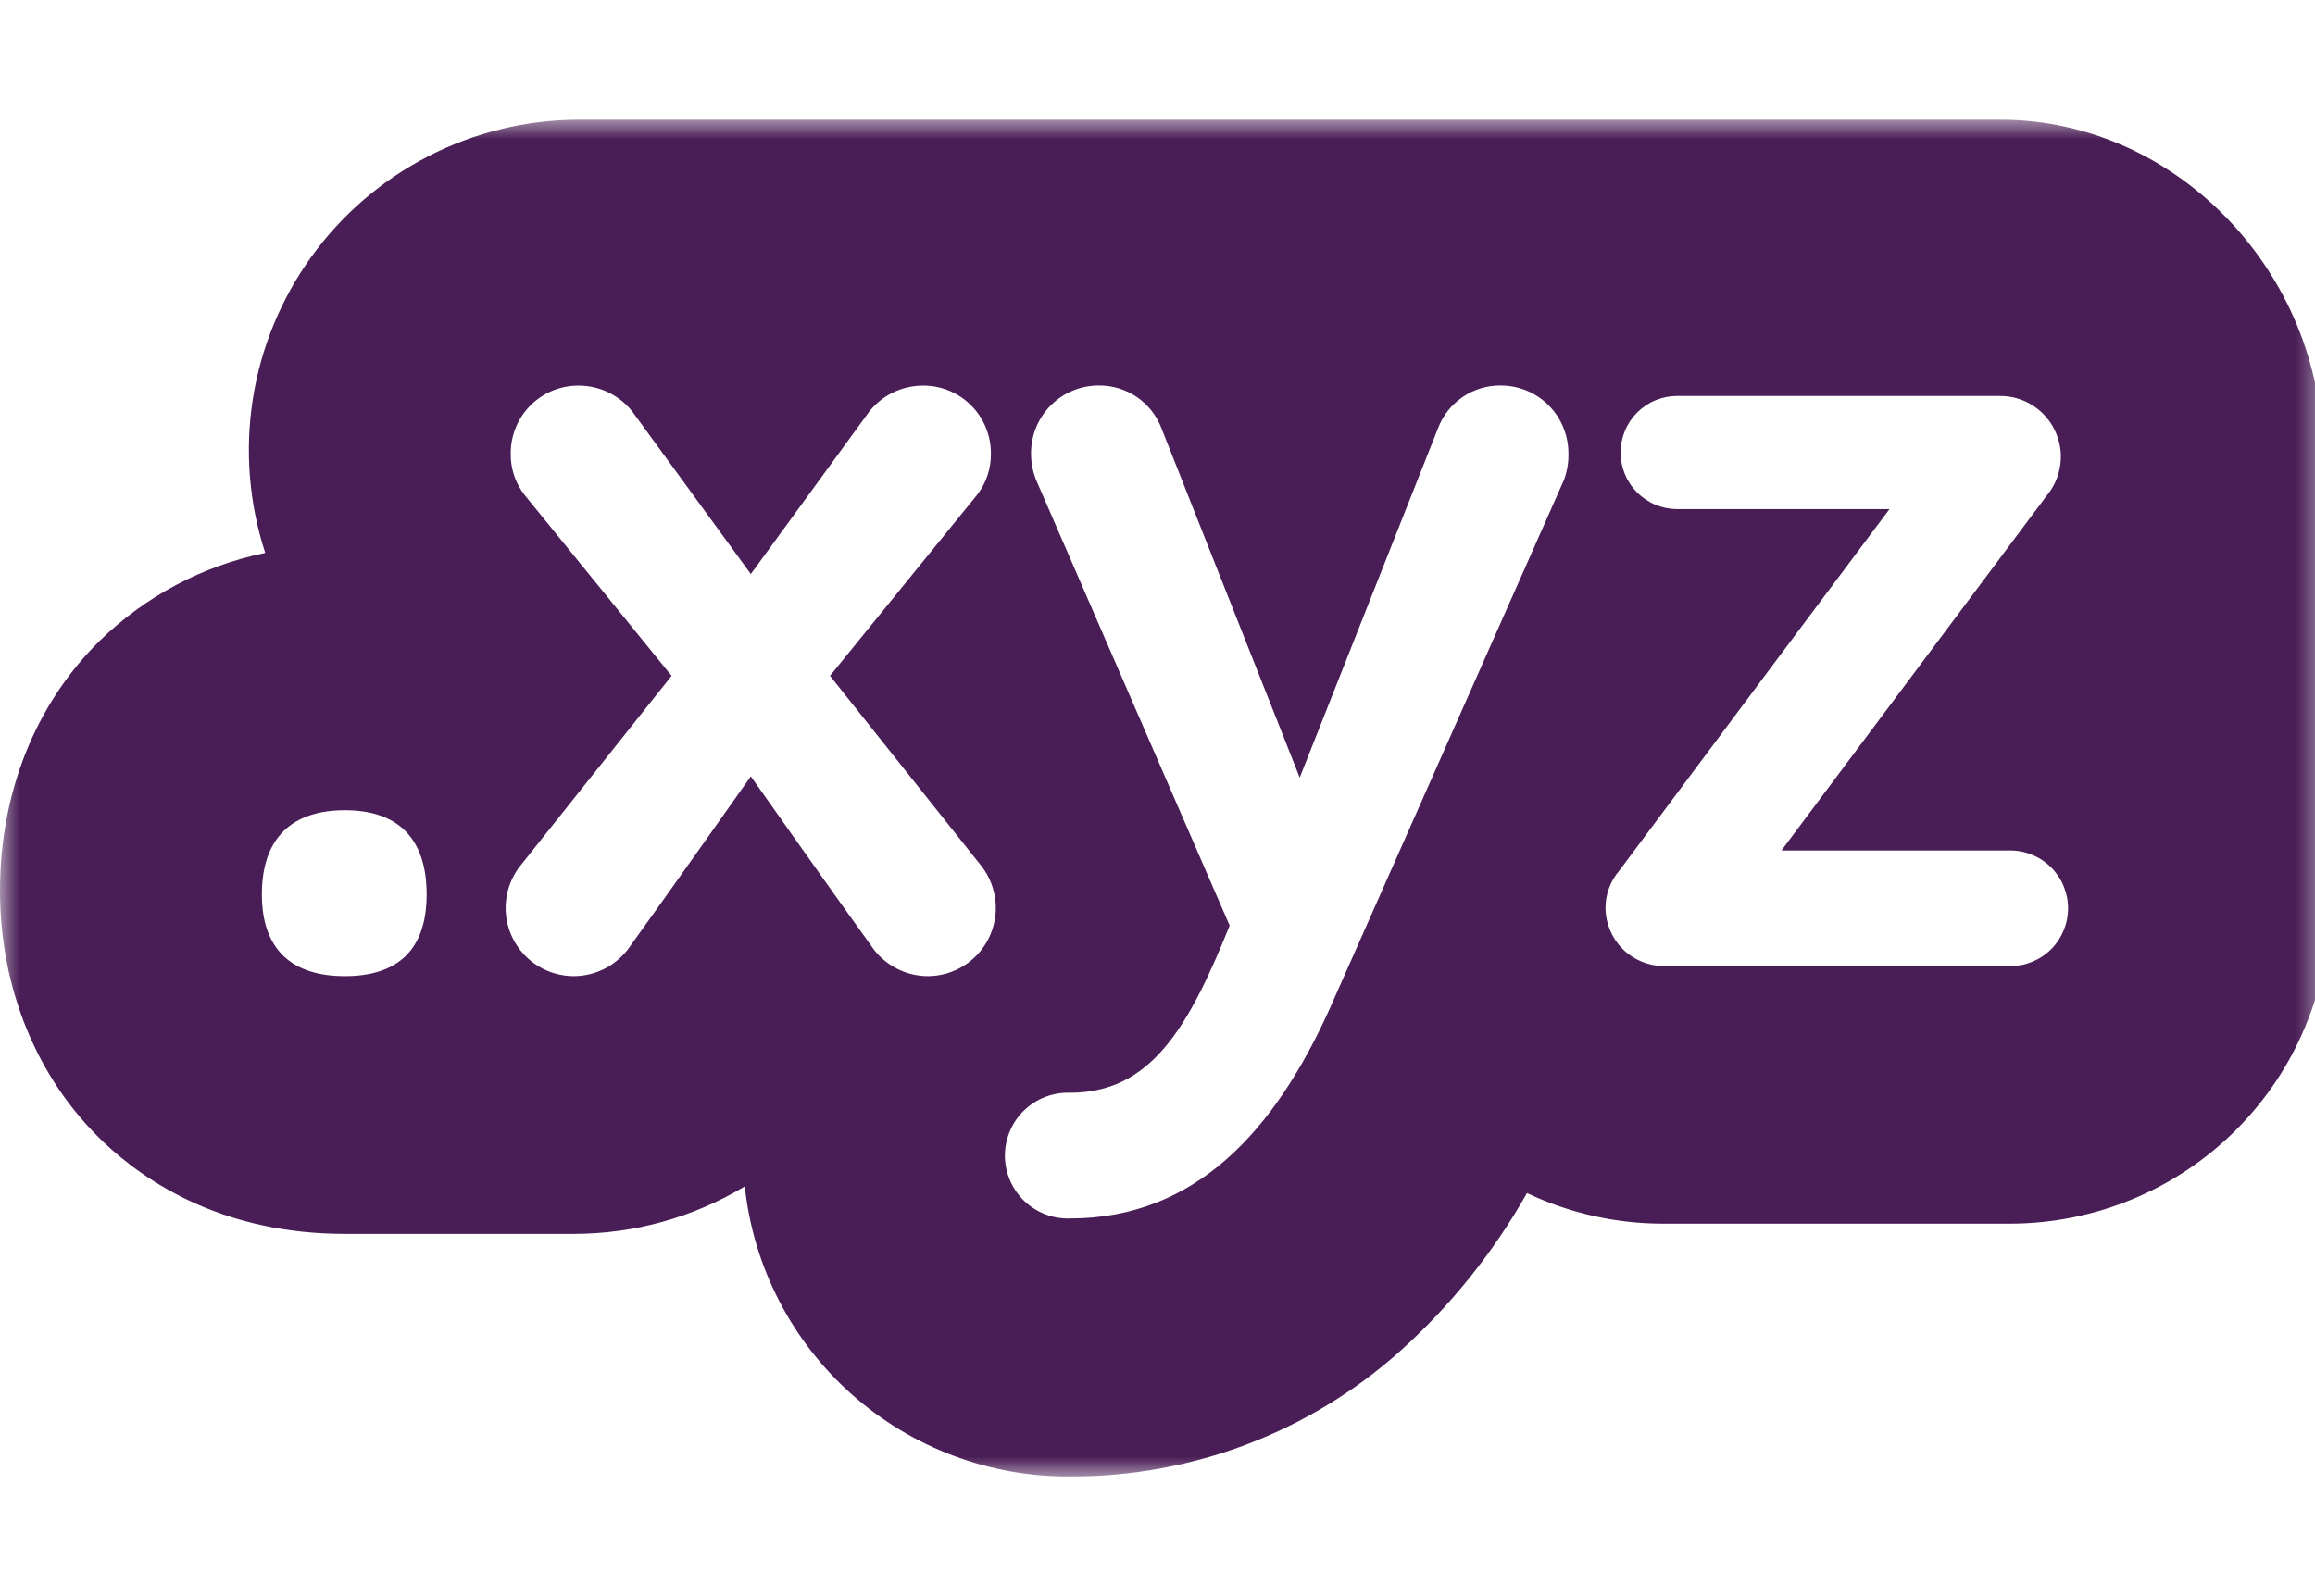 <svg width="58" height="40" viewBox="0 0 58 40" fill="none" xmlns="http://www.w3.org/2000/svg">
<rect x="0" y="0" width="58" height="40" fill="#808080" stroke="none"/>
<g clip-path="url(#clip0_733_6)">
<rect width="58" height="40" fill="white"/>
<mask id="mask0_733_6" style="mask-type:luminance" maskUnits="userSpaceOnUse" x="0" y="3" width="59" height="34">
<path d="M0 3H58.372V37H0V3Z" fill="white"/>
</mask>
<g mask="url(#mask0_733_6)">
<path d="M58.184 11.325C58.184 6.874 54.562 3 50.111 3H14.487C13.181 3.005 11.895 3.318 10.733 3.915C9.572 4.511 8.568 5.374 7.803 6.432C7.039 7.491 6.535 8.715 6.334 10.005C6.133 11.295 6.24 12.615 6.645 13.856C5.078 14.179 3.636 14.945 2.492 16.064C0.885 17.651 0 19.871 0 22.314C0 24.756 0.914 27.011 2.572 28.601C3.68 29.66 5.631 30.922 8.64 30.922H14.371C15.882 30.923 17.365 30.512 18.66 29.732C18.874 31.739 19.827 33.595 21.334 34.938C22.84 36.281 24.792 37.016 26.811 37C29.856 37.013 32.798 35.897 35.069 33.868C36.34 32.727 37.417 31.386 38.257 29.899C39.325 30.405 40.492 30.667 41.673 30.666H50.364C52.487 30.662 54.522 29.817 56.023 28.315C57.524 26.814 58.369 24.779 58.373 22.656L58.184 11.325ZM8.64 24.463C7.317 24.463 6.561 23.801 6.561 22.415C6.561 20.998 7.317 20.305 8.64 20.305C9.963 20.305 10.689 21 10.689 22.417C10.689 23.803 9.963 24.463 8.64 24.463ZM23.252 24.463C22.991 24.463 22.733 24.404 22.498 24.289C22.263 24.174 22.058 24.008 21.897 23.801C20.919 22.447 18.811 19.456 18.811 19.456C18.811 19.456 16.701 22.449 15.724 23.801C15.563 24.007 15.358 24.174 15.123 24.289C14.888 24.404 14.631 24.463 14.369 24.463C14.052 24.461 13.741 24.372 13.472 24.204C13.203 24.035 12.986 23.796 12.845 23.511C12.704 23.227 12.646 22.909 12.676 22.593C12.706 22.277 12.823 21.976 13.015 21.723L16.826 16.937L13.142 12.403C12.912 12.106 12.789 11.74 12.796 11.364C12.794 11.14 12.838 10.919 12.923 10.712C13.008 10.505 13.133 10.317 13.291 10.159C13.45 10.001 13.637 9.875 13.844 9.79C14.051 9.705 14.273 9.662 14.496 9.663C14.758 9.663 15.016 9.723 15.25 9.837C15.485 9.952 15.691 10.118 15.851 10.325L18.811 14.386L21.77 10.325C21.931 10.118 22.136 9.952 22.371 9.837C22.606 9.723 22.863 9.663 23.125 9.663C23.348 9.662 23.57 9.705 23.777 9.79C23.984 9.875 24.172 10.001 24.33 10.159C24.488 10.317 24.613 10.505 24.698 10.712C24.783 10.919 24.827 11.14 24.826 11.364C24.832 11.74 24.71 12.106 24.479 12.403L20.795 16.937L24.605 21.724C24.795 21.977 24.912 22.278 24.942 22.594C24.972 22.909 24.913 23.227 24.773 23.511C24.633 23.795 24.416 24.034 24.147 24.203C23.879 24.371 23.569 24.461 23.252 24.463ZM39.185 12.024L33.327 25.25C31.941 28.337 29.958 30.535 26.809 30.535C26.597 30.542 26.386 30.507 26.189 30.431C25.991 30.355 25.811 30.241 25.659 30.094C25.506 29.947 25.385 29.77 25.303 29.576C25.22 29.381 25.177 29.172 25.177 28.96C25.177 28.748 25.22 28.539 25.303 28.344C25.385 28.149 25.506 27.973 25.659 27.826C25.811 27.679 25.991 27.565 26.189 27.489C26.386 27.413 26.597 27.378 26.809 27.385C28.823 27.385 29.768 25.778 30.808 23.196L25.957 12.024C25.873 11.813 25.831 11.589 25.832 11.362C25.831 11.138 25.874 10.917 25.959 10.71C26.044 10.503 26.169 10.315 26.328 10.157C26.486 9.999 26.674 9.873 26.881 9.788C27.087 9.703 27.309 9.66 27.533 9.661C27.872 9.658 28.204 9.759 28.484 9.95C28.764 10.142 28.979 10.415 29.099 10.732L32.563 19.487L36.028 10.732C36.148 10.415 36.363 10.142 36.643 9.951C36.923 9.759 37.255 9.658 37.594 9.661C37.818 9.66 38.039 9.703 38.246 9.788C38.453 9.873 38.641 9.999 38.799 10.157C38.957 10.315 39.082 10.503 39.167 10.71C39.252 10.917 39.296 11.138 39.295 11.362C39.301 11.588 39.264 11.812 39.185 12.024ZM50.364 24.21H41.673C41.29 24.206 40.924 24.052 40.653 23.782C40.383 23.511 40.229 23.145 40.224 22.762C40.221 22.415 40.345 22.079 40.571 21.817L44.323 16.79L46.705 13.607L47.34 12.758H42.019C41.833 12.758 41.649 12.721 41.477 12.65C41.305 12.579 41.149 12.474 41.017 12.343C40.886 12.211 40.781 12.055 40.71 11.883C40.639 11.711 40.602 11.527 40.602 11.341C40.602 11.154 40.639 10.97 40.71 10.798C40.781 10.626 40.886 10.47 41.017 10.338C41.149 10.207 41.305 10.102 41.477 10.031C41.649 9.96 41.833 9.923 42.019 9.923H50.111C50.4 9.923 50.682 10.005 50.926 10.159C51.169 10.314 51.364 10.534 51.487 10.795C51.61 11.056 51.657 11.346 51.621 11.632C51.585 11.918 51.469 12.189 51.286 12.411L44.633 21.313H50.364C50.748 21.313 51.117 21.466 51.389 21.738C51.661 22.01 51.813 22.378 51.813 22.763C51.813 23.147 51.661 23.516 51.389 23.788C51.117 24.06 50.748 24.212 50.364 24.212V24.21Z" fill="#491D55"/>
</g>
</g>
<defs>
<clipPath id="clip0_733_6">
<rect width="58" height="40" fill="white"/>
</clipPath>
</defs>
</svg>
